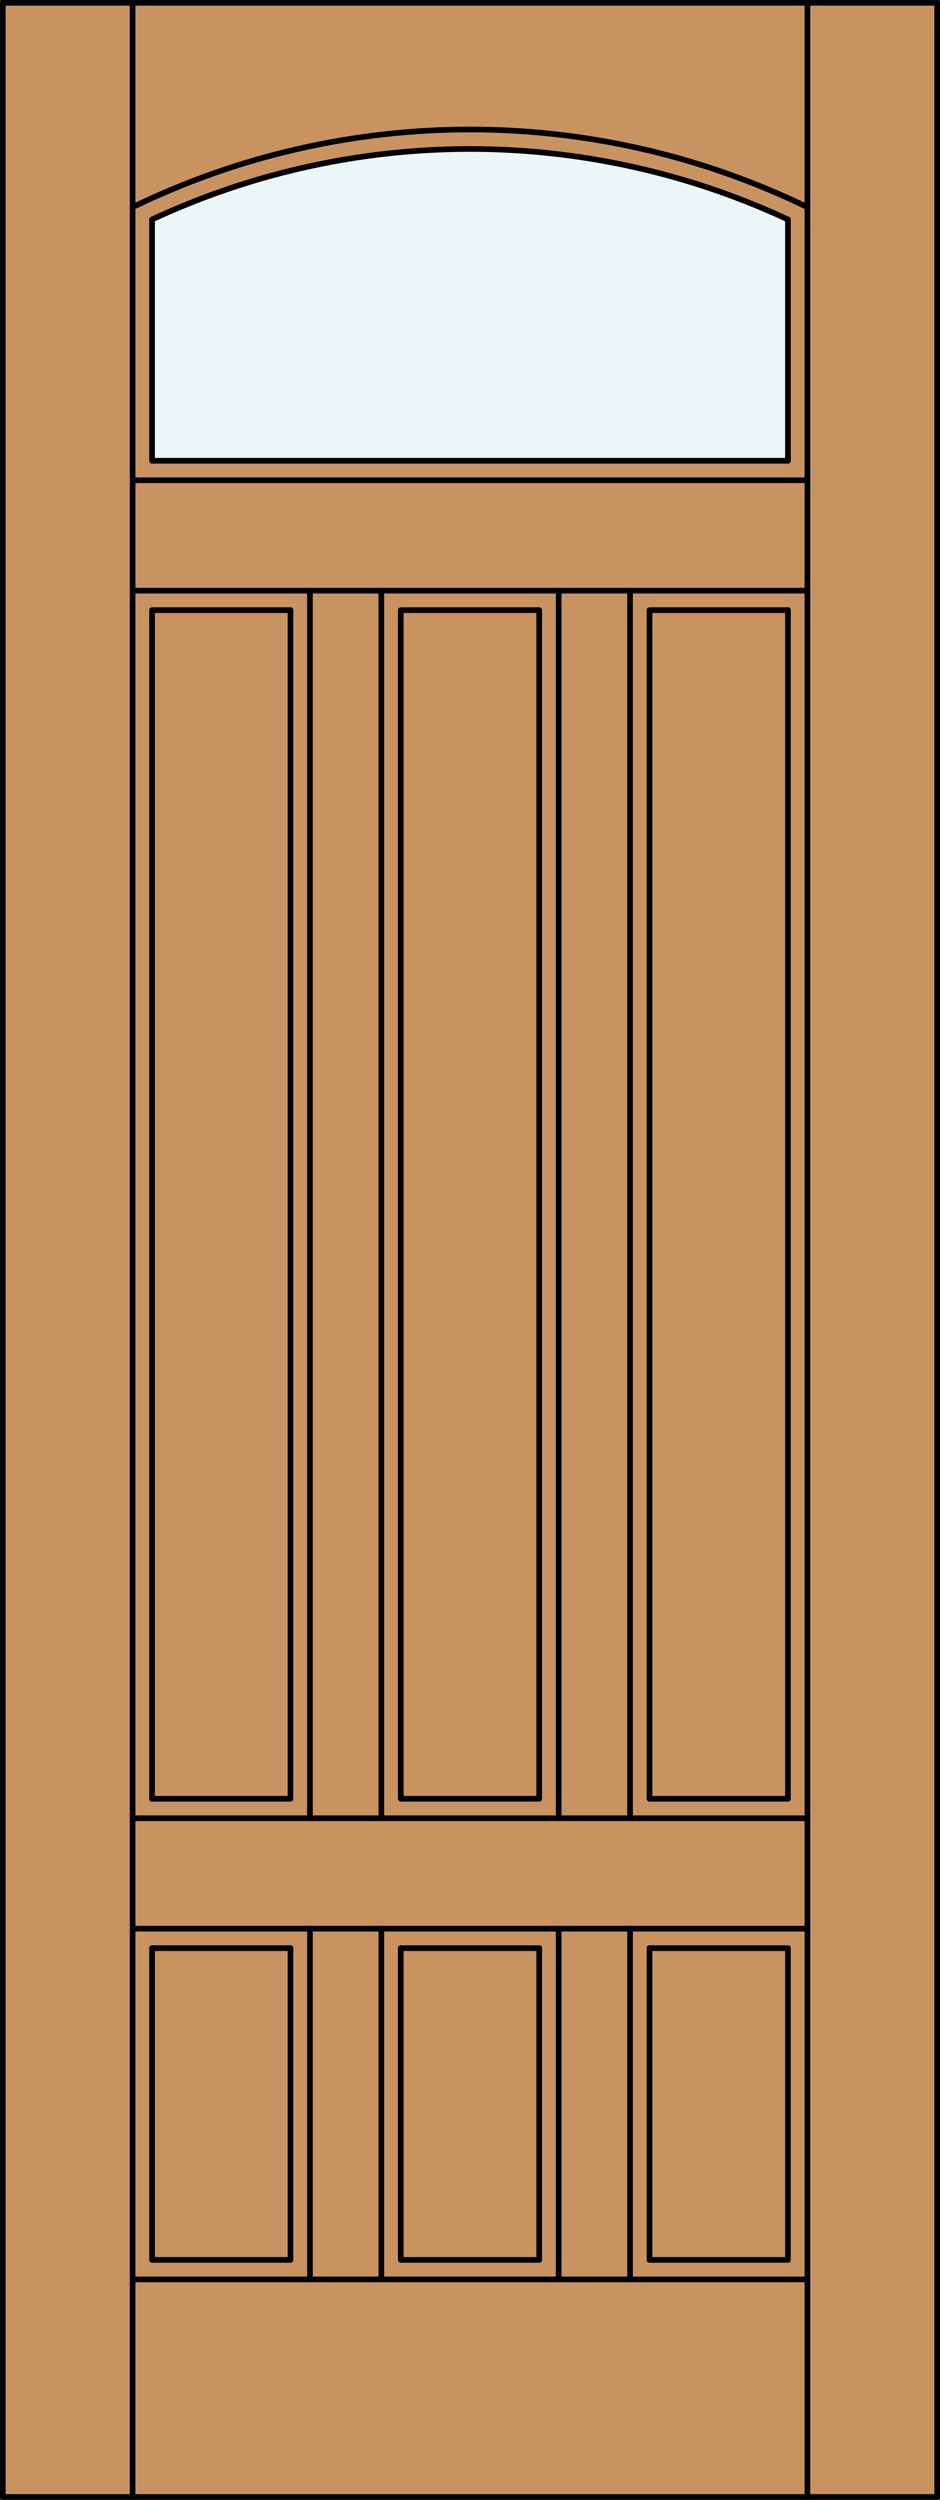 <?xml version="1.0" encoding="iso-8859-1"?>
<!-- Generator: Adobe Illustrator 14.0.0, SVG Export Plug-In . SVG Version: 6.00 Build 43363)  -->
<!DOCTYPE svg PUBLIC "-//W3C//DTD SVG 1.1//EN" "http://www.w3.org/Graphics/SVG/1.1/DTD/svg11.dtd">
<svg version="1.1" id="Layer_1" xmlns="http://www.w3.org/2000/svg" xmlns:xlink="http://www.w3.org/1999/xlink" x="0px" y="0px"
	 width="83.012px" height="220.531px" viewBox="46.163 568.28 83.012 220.531"
	 style="enable-background:new 46.163 568.28 83.012 220.531;" xml:space="preserve">
<rect x="46.163" y="568.28" width="83.012" height="220.531" fill="#333333" stroke="none"/>
<style type="text/css">
<![CDATA[
	.st0{fill:#EDF6F6;}
	.st1{fill:#C89361;}
	.st2{fill:none;stroke:#000000;stroke-width:0.5;stroke-linecap:round;stroke-linejoin:round;}
]]>
</style>
<g id="Defpoints">
</g>
<g id="DOOR_FILL">
	<rect x="46.413" y="568.53" class="st1" width="82.512" height="220.031"/>
</g>
<g id="GLASS">
	<path class="st0" d="M115.746,608.927H59.592v-21.283c3.925-1.829,8.019-3.271,12.224-4.303c10.414-2.558,21.292-2.558,31.706,0
		c4.205,1.032,8.299,2.474,12.224,4.303V608.927z"/>
</g>
<g id="_x31_">
	<rect x="46.413" y="568.53" class="st2" width="82.512" height="220.031"/>
	<line class="st2" x1="57.873" y1="788.562" x2="57.873" y2="568.53"/>
	<line class="st2" x1="117.465" y1="788.562" x2="117.465" y2="568.53"/>
	<line class="st2" x1="115.746" y1="587.644" x2="115.746" y2="608.927"/>
	<line class="st2" x1="115.746" y1="622.105" x2="115.746" y2="726.965"/>
	<line class="st2" x1="59.592" y1="726.965" x2="59.592" y2="622.105"/>
	<line class="st2" x1="59.592" y1="608.927" x2="59.592" y2="587.644"/>
	<path class="st2" d="M117.465,586.558c-18.813-9.139-40.779-9.139-59.592,0"/>
	<path class="st2" d="M115.746,587.644c-3.925-1.829-8.019-3.271-12.224-4.303"/>
	<path class="st2" d="M103.522,583.341c-10.414-2.558-21.292-2.558-31.706,0"/>
	<path class="st2" d="M71.816,583.341c-4.205,1.032-8.299,2.474-12.224,4.303"/>
	<line class="st2" x1="117.465" y1="769.366" x2="57.873" y2="769.366"/>
	<polyline class="st2" points="59.592,726.965 71.816,726.965 71.816,622.105 59.592,622.105 	"/>
	<rect x="81.557" y="622.105" class="st2" width="12.224" height="104.859"/>
	<line class="st2" x1="79.838" y1="620.387" x2="79.838" y2="728.684"/>
	<line class="st2" x1="59.592" y1="608.927" x2="115.746" y2="608.927"/>
	<line class="st2" x1="57.873" y1="610.646" x2="117.465" y2="610.646"/>
	<line class="st2" x1="57.873" y1="728.684" x2="117.465" y2="728.684"/>
	<line class="st2" x1="57.873" y1="620.387" x2="117.465" y2="620.387"/>
	<polyline class="st2" points="115.746,726.965 103.522,726.965 103.522,622.105 115.746,622.105 	"/>
	<line class="st2" x1="57.873" y1="738.425" x2="117.465" y2="738.425"/>
	<line class="st2" x1="95.5" y1="728.684" x2="95.5" y2="620.387"/>
	<line class="st2" x1="73.535" y1="728.684" x2="73.535" y2="620.387"/>
	<line class="st2" x1="101.803" y1="728.684" x2="101.803" y2="620.387"/>
	<polyline class="st2" points="59.592,740.144 59.592,767.647 71.816,767.647 71.816,740.144 	"/>
	<polyline class="st2" points="81.557,740.144 81.557,767.647 93.781,767.647 93.781,740.144 	"/>
	<polyline class="st2" points="115.746,740.144 115.746,767.647 103.522,767.647 103.522,740.144 	"/>
	<line class="st2" x1="101.803" y1="769.366" x2="101.803" y2="738.425"/>
	<line class="st2" x1="81.557" y1="740.144" x2="93.781" y2="740.144"/>
	<line class="st2" x1="103.522" y1="740.144" x2="115.746" y2="740.144"/>
	<line class="st2" x1="59.592" y1="740.144" x2="71.816" y2="740.144"/>
	<line class="st2" x1="73.535" y1="769.366" x2="73.535" y2="738.425"/>
	<line class="st2" x1="95.5" y1="769.366" x2="95.5" y2="738.425"/>
	<line class="st2" x1="79.838" y1="738.425" x2="79.838" y2="769.366"/>
</g>
<g id="_x30_">
</g>
<g id="Layer_1_1_">
</g>
</svg>
